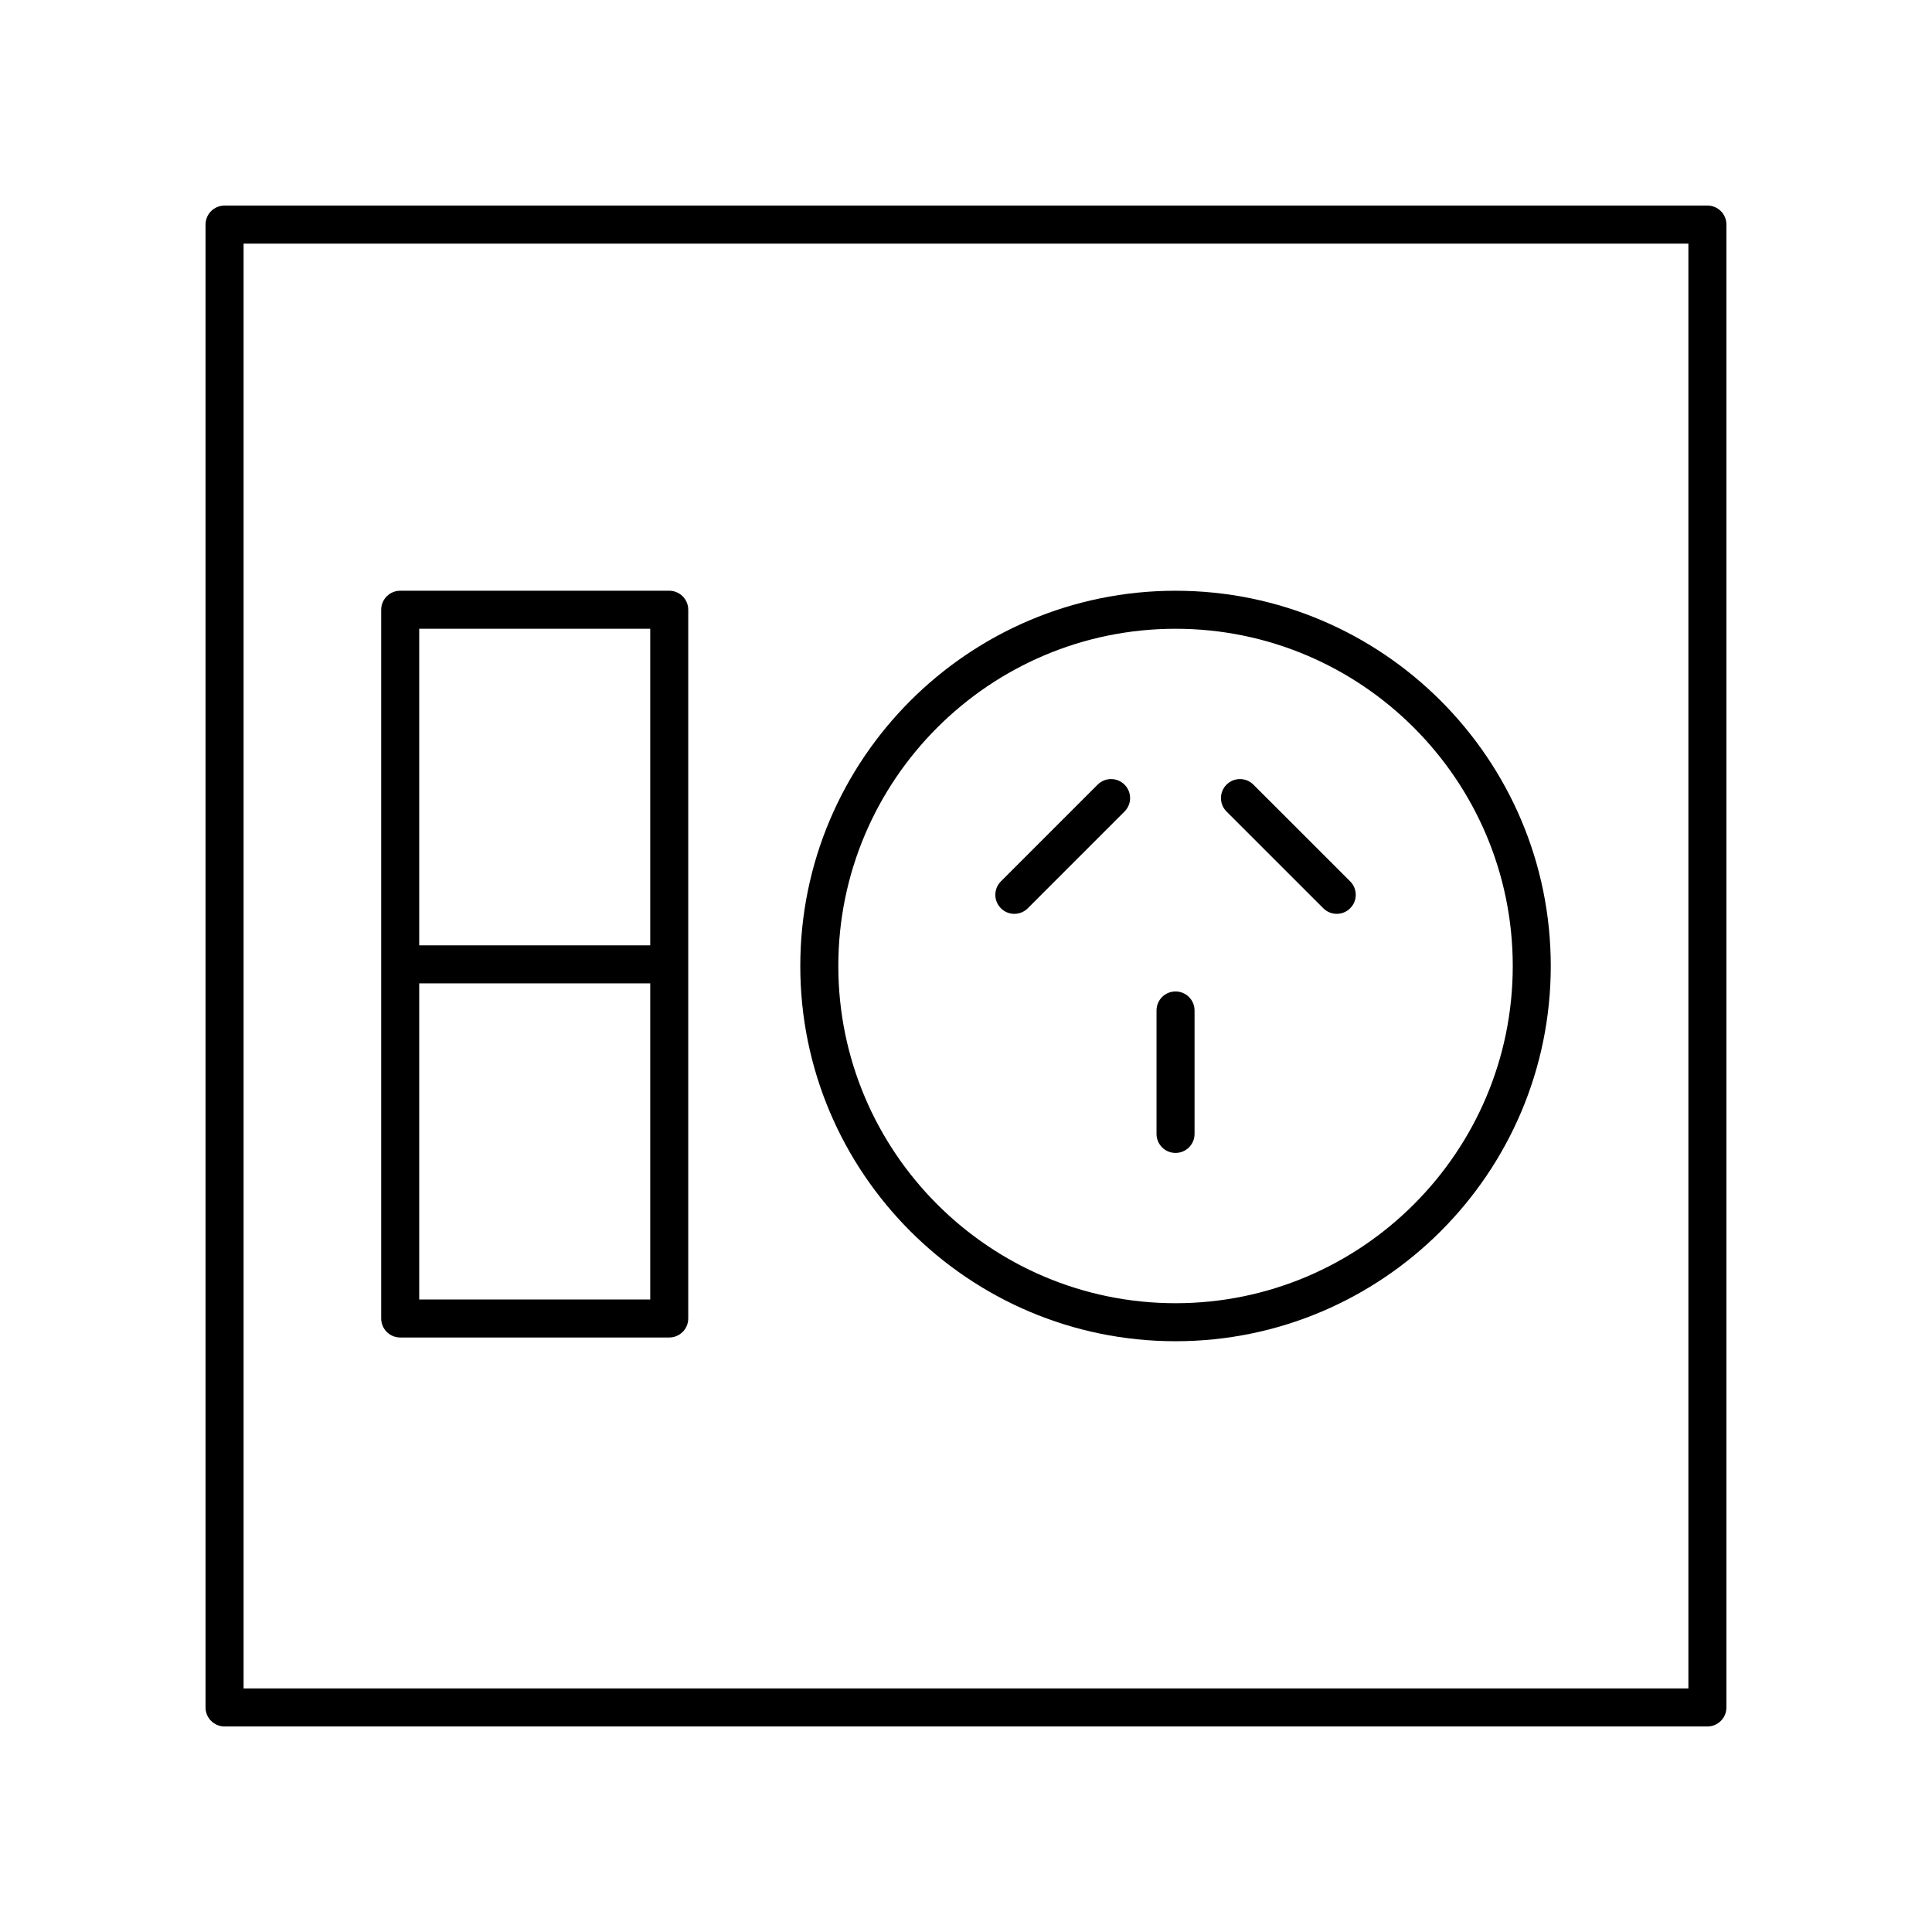 <?xml version="1.0" encoding="UTF-8"?>
<!-- Uploaded to: ICON Repo, www.svgrepo.com, Generator: ICON Repo Mixer Tools -->
<svg fill="#000000" width="800px" height="800px" version="1.1" viewBox="144 144 512 512" xmlns="http://www.w3.org/2000/svg">
 <g>
  <path d="m596.48 198.48h-392.97c-2.785 0-5.039 2.254-5.039 5.039v392.97c0 2.785 2.254 5.039 5.039 5.039h392.97c2.785 0 5.039-2.254 5.039-5.039v-392.98c0-2.785-2.254-5.035-5.039-5.035zm-5.039 392.97h-382.89v-382.89h382.89z"/>
  <path d="m250.06 498.45h71.293c2.785 0 5.039-2.254 5.039-5.039v-187.82c0-2.785-2.254-5.039-5.039-5.039h-71.293c-2.785 0-5.039 2.254-5.039 5.039v187.82c0 2.785 2.254 5.039 5.039 5.039zm5.035-10.078v-83.777h61.223v83.777zm61.223-177.74v83.891h-61.223v-83.891z"/>
  <path d="m455.53 499.44c54.832 0 99.441-44.609 99.441-99.441 0-54.836-44.609-99.445-99.441-99.445-54.836 0-99.445 44.609-99.445 99.445 0 54.832 44.609 99.441 99.445 99.441zm0-188.81c49.277 0 89.367 40.09 89.367 89.367s-40.09 89.367-89.367 89.367c-49.281 0-89.367-40.09-89.367-89.367 0-49.281 40.086-89.367 89.367-89.367z"/>
  <path d="m455.53 449.54c2.785 0 5.039-2.254 5.039-5.039v-32.715c0-2.785-2.254-5.039-5.039-5.039s-5.039 2.254-5.039 5.039v32.715c0 2.785 2.254 5.039 5.039 5.039z"/>
  <path d="m412.81 386.18c1.289 0 2.578-0.492 3.562-1.477l25.641-25.641c1.969-1.969 1.969-5.156 0-7.125s-5.156-1.969-7.125 0l-25.637 25.637c-1.969 1.969-1.969 5.156 0 7.125 0.98 0.988 2.269 1.48 3.559 1.48z"/>
  <path d="m494.69 384.7c0.984 0.984 2.273 1.477 3.562 1.477s2.578-0.492 3.562-1.477c1.969-1.969 1.969-5.156 0-7.125l-25.645-25.637c-1.969-1.969-5.156-1.969-7.125 0s-1.969 5.156 0 7.125z"/>
 </g>
</svg>